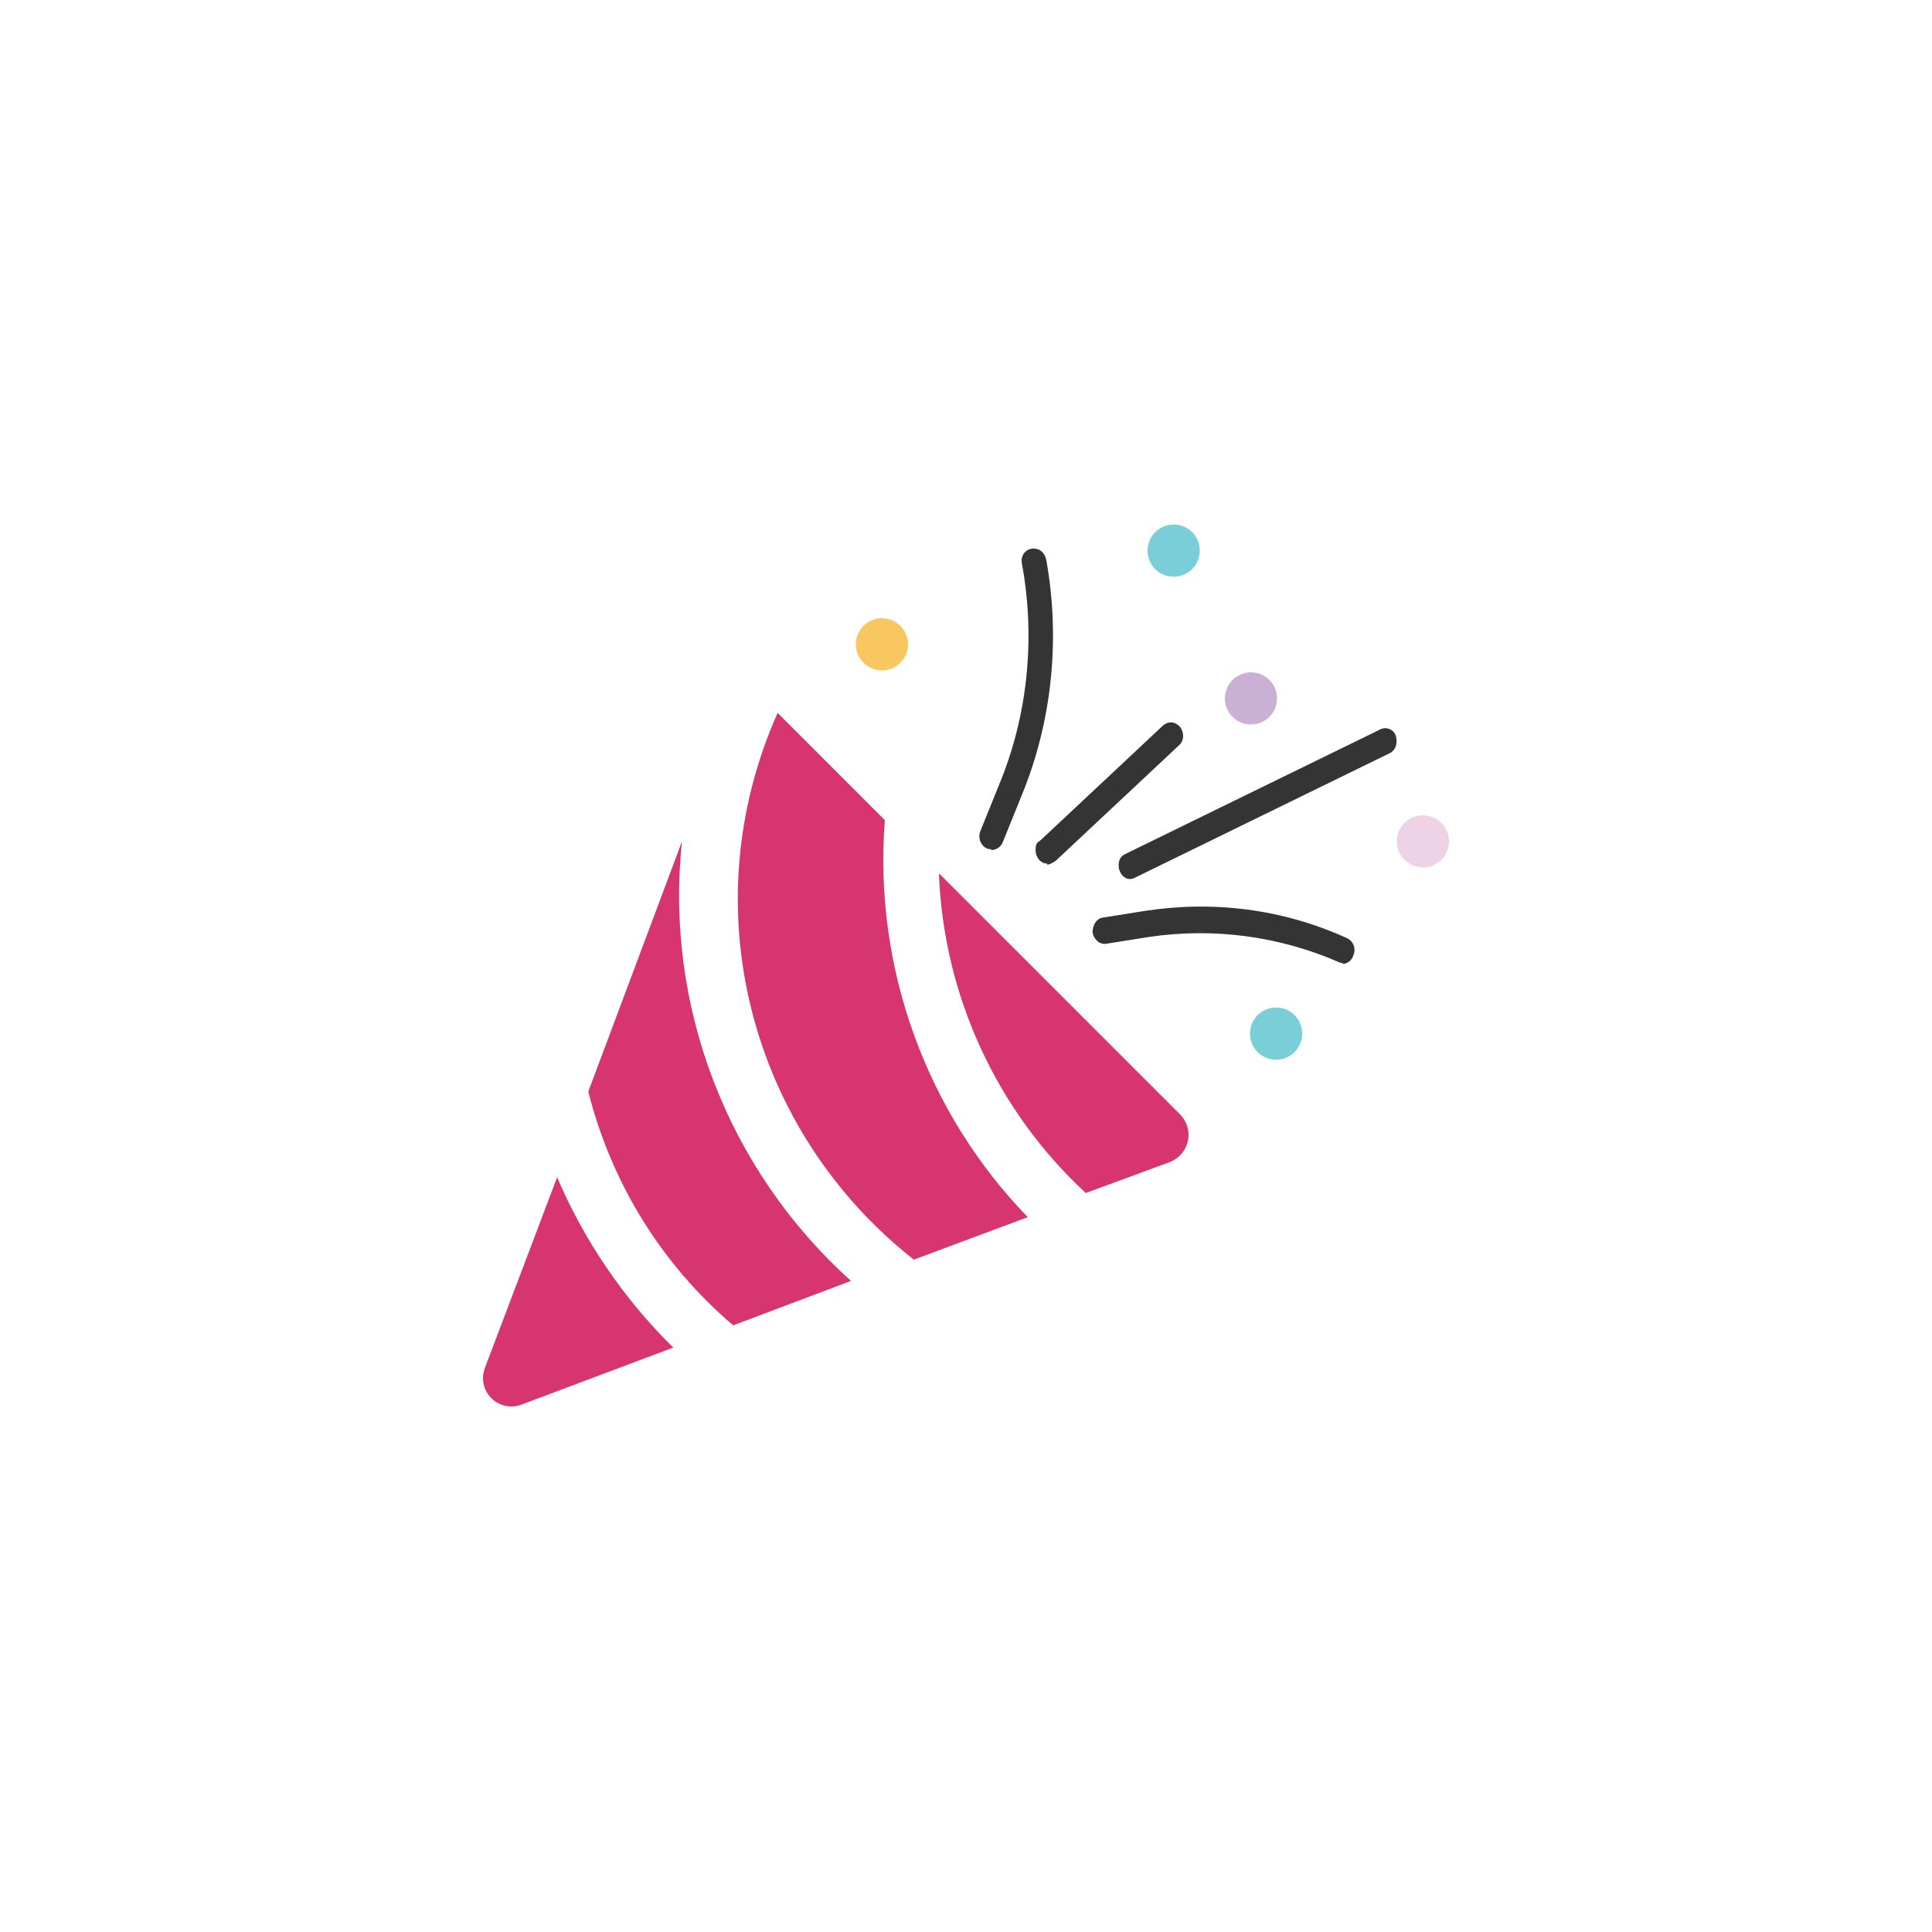 <?xml version="1.0" encoding="UTF-8"?> <svg xmlns="http://www.w3.org/2000/svg" id="Layer_1" width="200" height="200" version="1.1" viewBox="0 0 200 200"><defs><style> .st0 { fill: #d73570; } .st1 { fill: #cbb0d5; } .st2 { fill: #79ced8; } .st3 { fill: #fff; } .st4 { fill: #eed2e5; } .st5 { fill: #f8c75f; } .st6 { fill: #343434; } </style></defs><rect class="st3" width="200" height="200"></rect><g><g><path class="st0" d="M70.6,87.1l-9.7,25.9h0c2.4,9.5,7.6,17.9,15,24.2l12.2-4.6c-12.9-11.6-19.3-28.6-17.5-45.5Z"></path><path class="st0" d="M57.7,121.8l-7.5,19.8c-.9,2.4,1.4,4.7,3.8,3.8l15.7-5.9c-5.2-5.1-9.3-11.2-12.1-17.8h0Z"></path><path class="st0" d="M91.5,84.8l-11-11c-9,20.2-2.8,43.3,14.1,56.6l11.8-4.4c-10.4-10.7-16-25.7-14.8-41.1h0Z"></path><path class="st0" d="M97.2,90.5c.5,12.6,6,24.5,15.2,33h0l8.7-3.2c2-.8,2.6-3.3,1.1-4.9,0,0-24.9-24.9-24.9-24.9Z"></path></g><circle class="st1" cx="129.5" cy="72.3" r="2.7"></circle><circle class="st5" cx="91.3" cy="66.7" r="2.7"></circle><path class="st2" d="M121.5,59.7c-1.5,0-2.7-1.2-2.7-2.7s1.2-2.7,2.7-2.7,2.7,1.2,2.7,2.7-1.2,2.7-2.7,2.7Z"></path><g><g><path class="st6" d="M139.1,99.7c-.2,0-.3,0-.5-.1-6.2-2.7-13-3.6-19.7-2.6l-4.4.7c-.7.1-1.3-.5-1.4-1.2,0-.7.4-1.4,1-1.5l4.4-.7c7.1-1.1,14.3-.2,20.9,2.8.7.3,1,1.1.7,1.8-.2.6-.7.9-1.2.9h0Z"></path><path class="st6" d="M117,91c-.7,0-1.2-.7-1.2-1.4s.3-1,.7-1.2l26.4-12.9c.6-.3,1.4,0,1.6.7s0,1.5-.7,1.8h0l-26.4,12.9c-.2.1-.4.1-.6.1h.1Z"></path><path class="st6" d="M102.6,87.9c-.2,0-.3,0-.5-.1-.6-.3-.9-1.1-.6-1.8h0l1.9-4.7c3-7.2,3.8-15.2,2.4-22.9-.2-.8.3-1.5,1-1.6s1.3.3,1.5,1.1h0c1.5,8.3.6,16.9-2.6,24.6l-1.9,4.7c-.2.5-.7.8-1.2.8h0Z"></path></g><path class="st6" d="M108.4,89.4c-.7,0-1.2-.7-1.2-1.4s.2-.8.5-1l12.7-11.9c.6-.5,1.3-.4,1.8.2.4.6.4,1.4-.2,1.9l-12.7,11.9c-.3.2-.6.4-.9.4h0Z"></path></g><circle class="st4" cx="147.3" cy="87.1" r="2.7"></circle><path class="st2" d="M132.1,109.7c-1.5,0-2.7-1.2-2.7-2.7s1.2-2.7,2.7-2.7,2.7,1.2,2.7,2.7-1.2,2.7-2.7,2.7Z"></path></g></svg> 